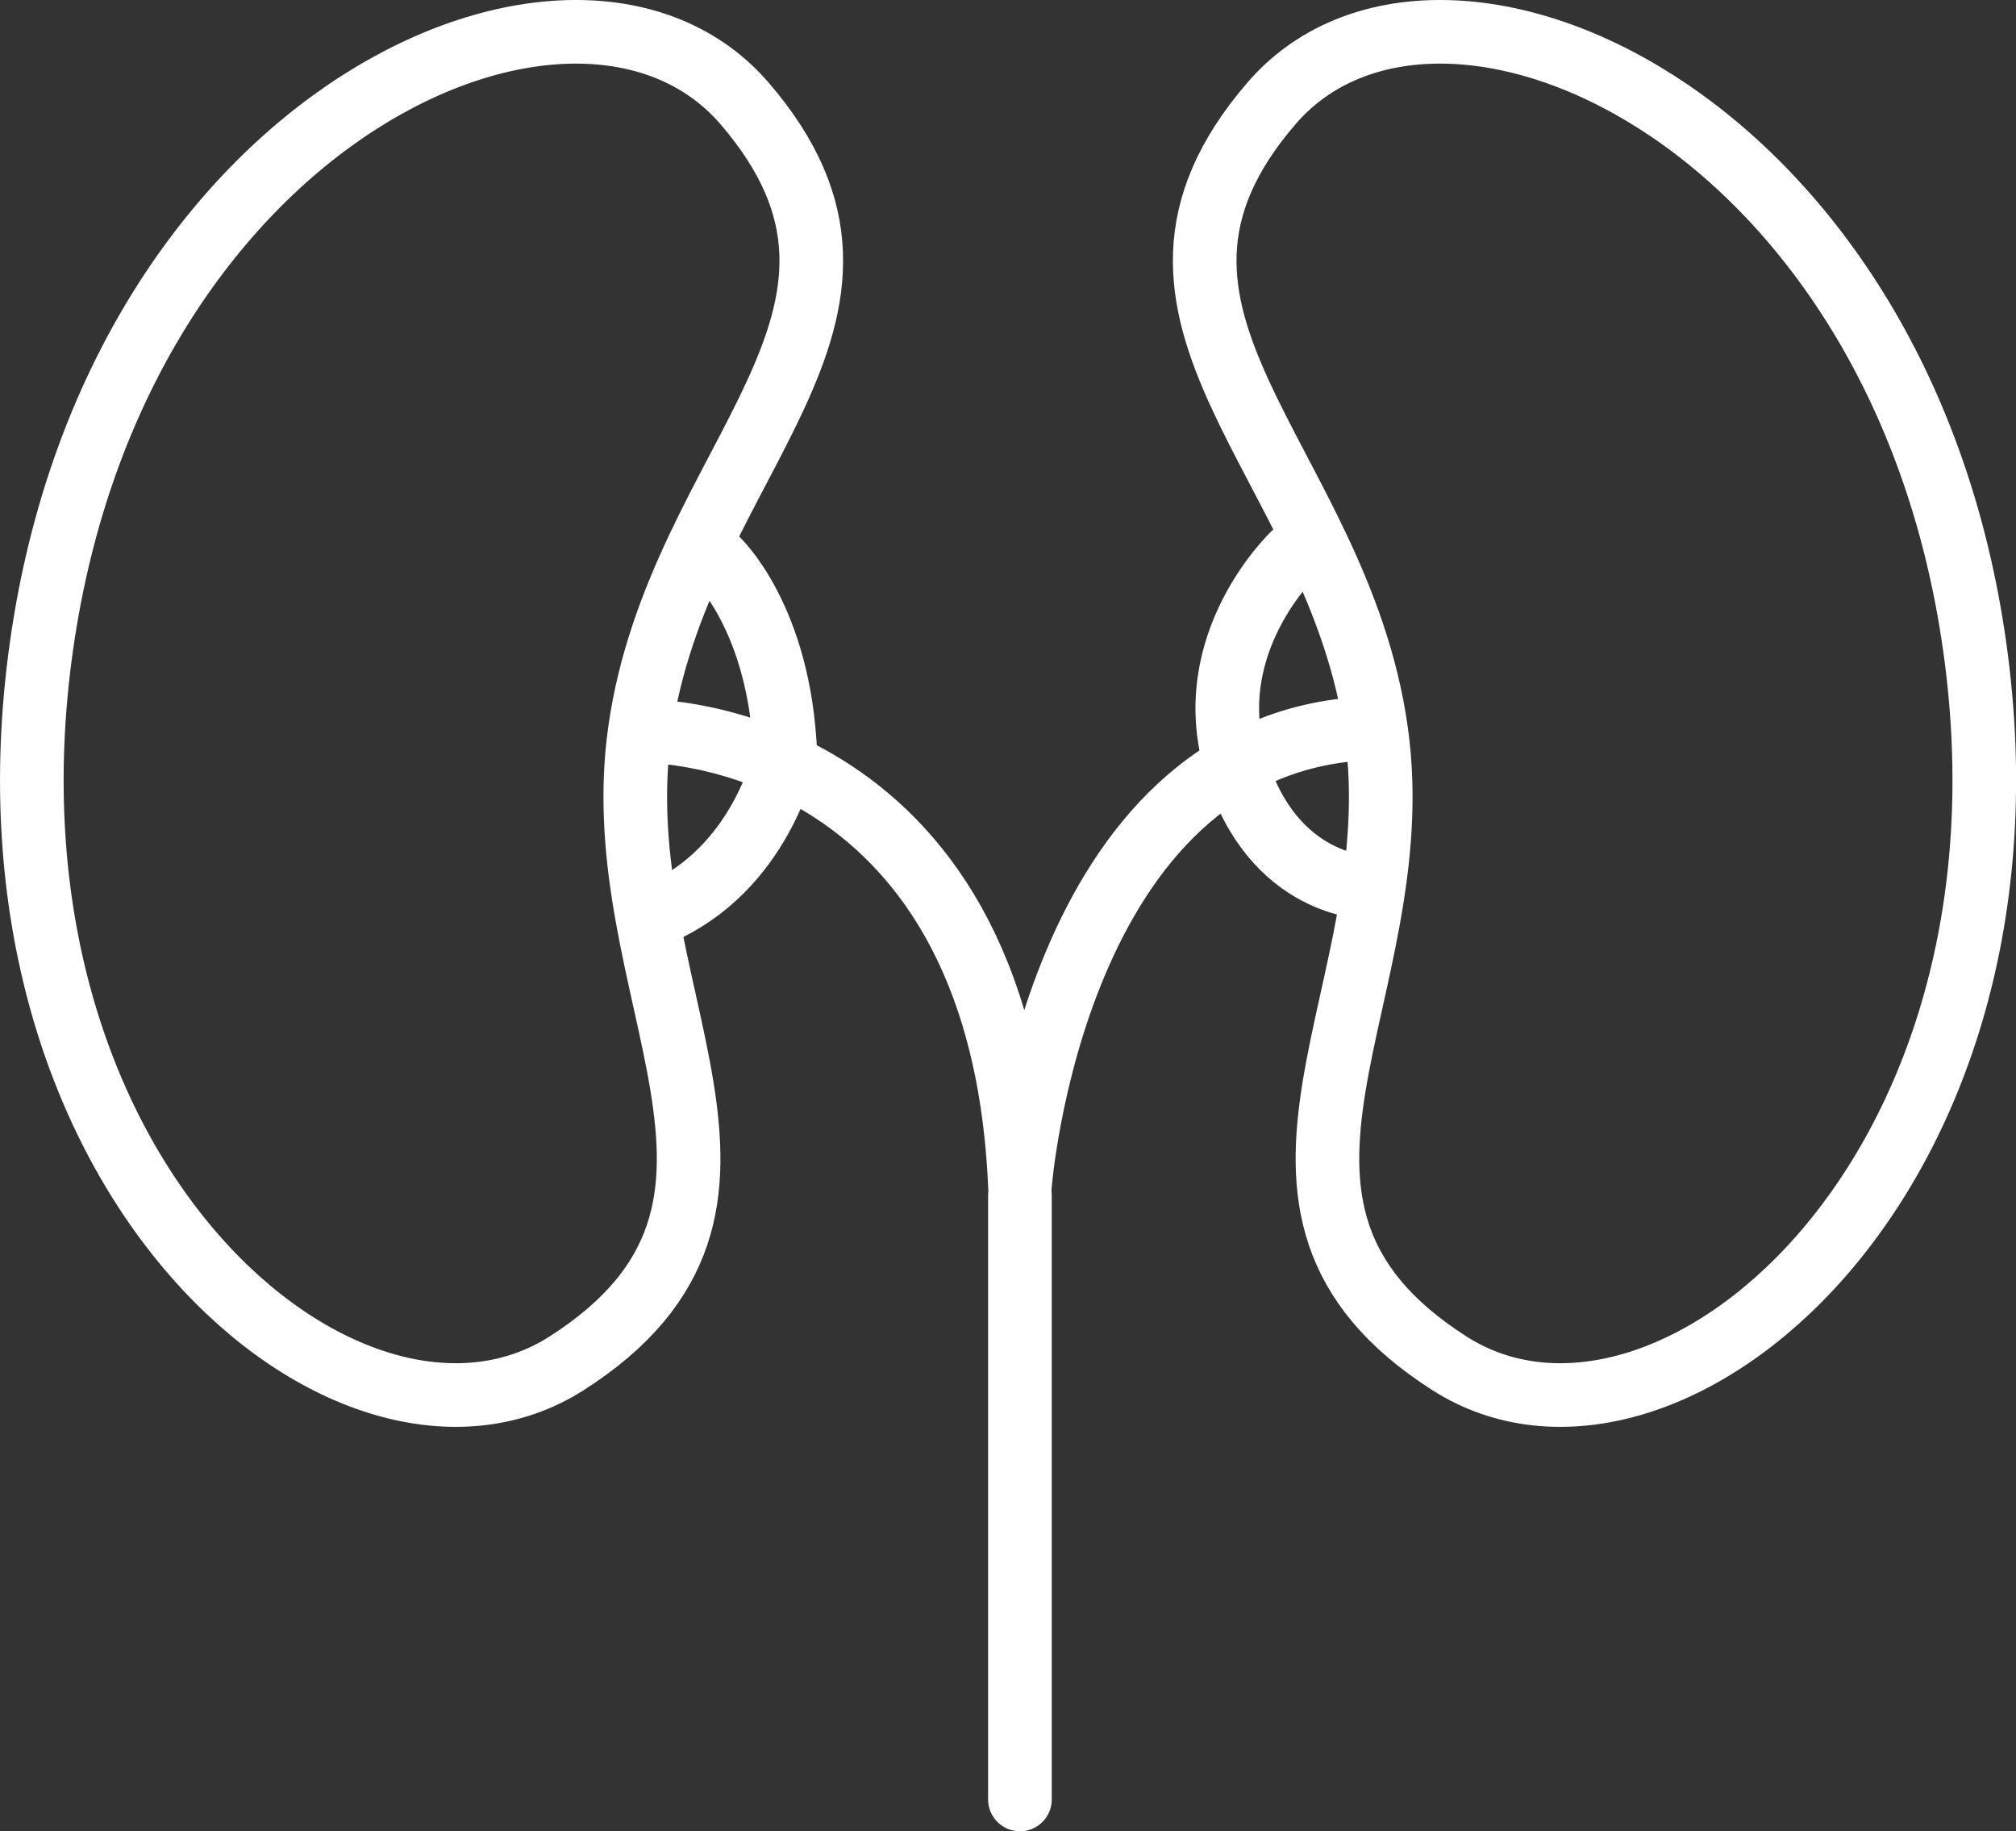 <svg xmlns="http://www.w3.org/2000/svg" viewBox="0 0 894.32 812.17"><rect x="0" y="0" width="894.32" height="812.17" fill="#333333" stroke="none"/><defs><style>.cls-1{fill:none;stroke:#fff;stroke-linecap:round;stroke-linejoin:round;stroke-width:28.22px;}</style></defs><g id="레이어_2" data-name="레이어 2"><g id="icon"><path class="cls-1" d="M283.81,324.24C267.37,440.67,361,534.63,251.34,604.64,156.11,665.46-15,523.3,18.37,286.76S256.45-39.74,330.25,45.82C411.87,140.47,300.9,203.17,283.81,324.24Z"/><path class="cls-1" d="M610.51,324.24C627,440.67,533.35,534.63,643,604.64c95.23,60.82,266.37-81.34,233-317.88S637.86-39.74,564.07,45.82C482.44,140.47,593.41,203.17,610.51,324.24Z"/><path class="cls-1" d="M286.67,324.24s157-1.19,165.78,201.63c0,0,14.66-195.76,153.44-202.82"/><line class="cls-1" x1="452.45" y1="529.99" x2="452.45" y2="798.06"/><path class="cls-1" d="M317.82,247.81s28.22,25.86,30.58,87c0,0-9.41,47-51.74,68.2"/><path class="cls-1" d="M574.14,245.45s-42.43,39.65-25.87,94.06c16.46,54.09,58.79,54.09,58.79,54.09"/></g></g></svg>